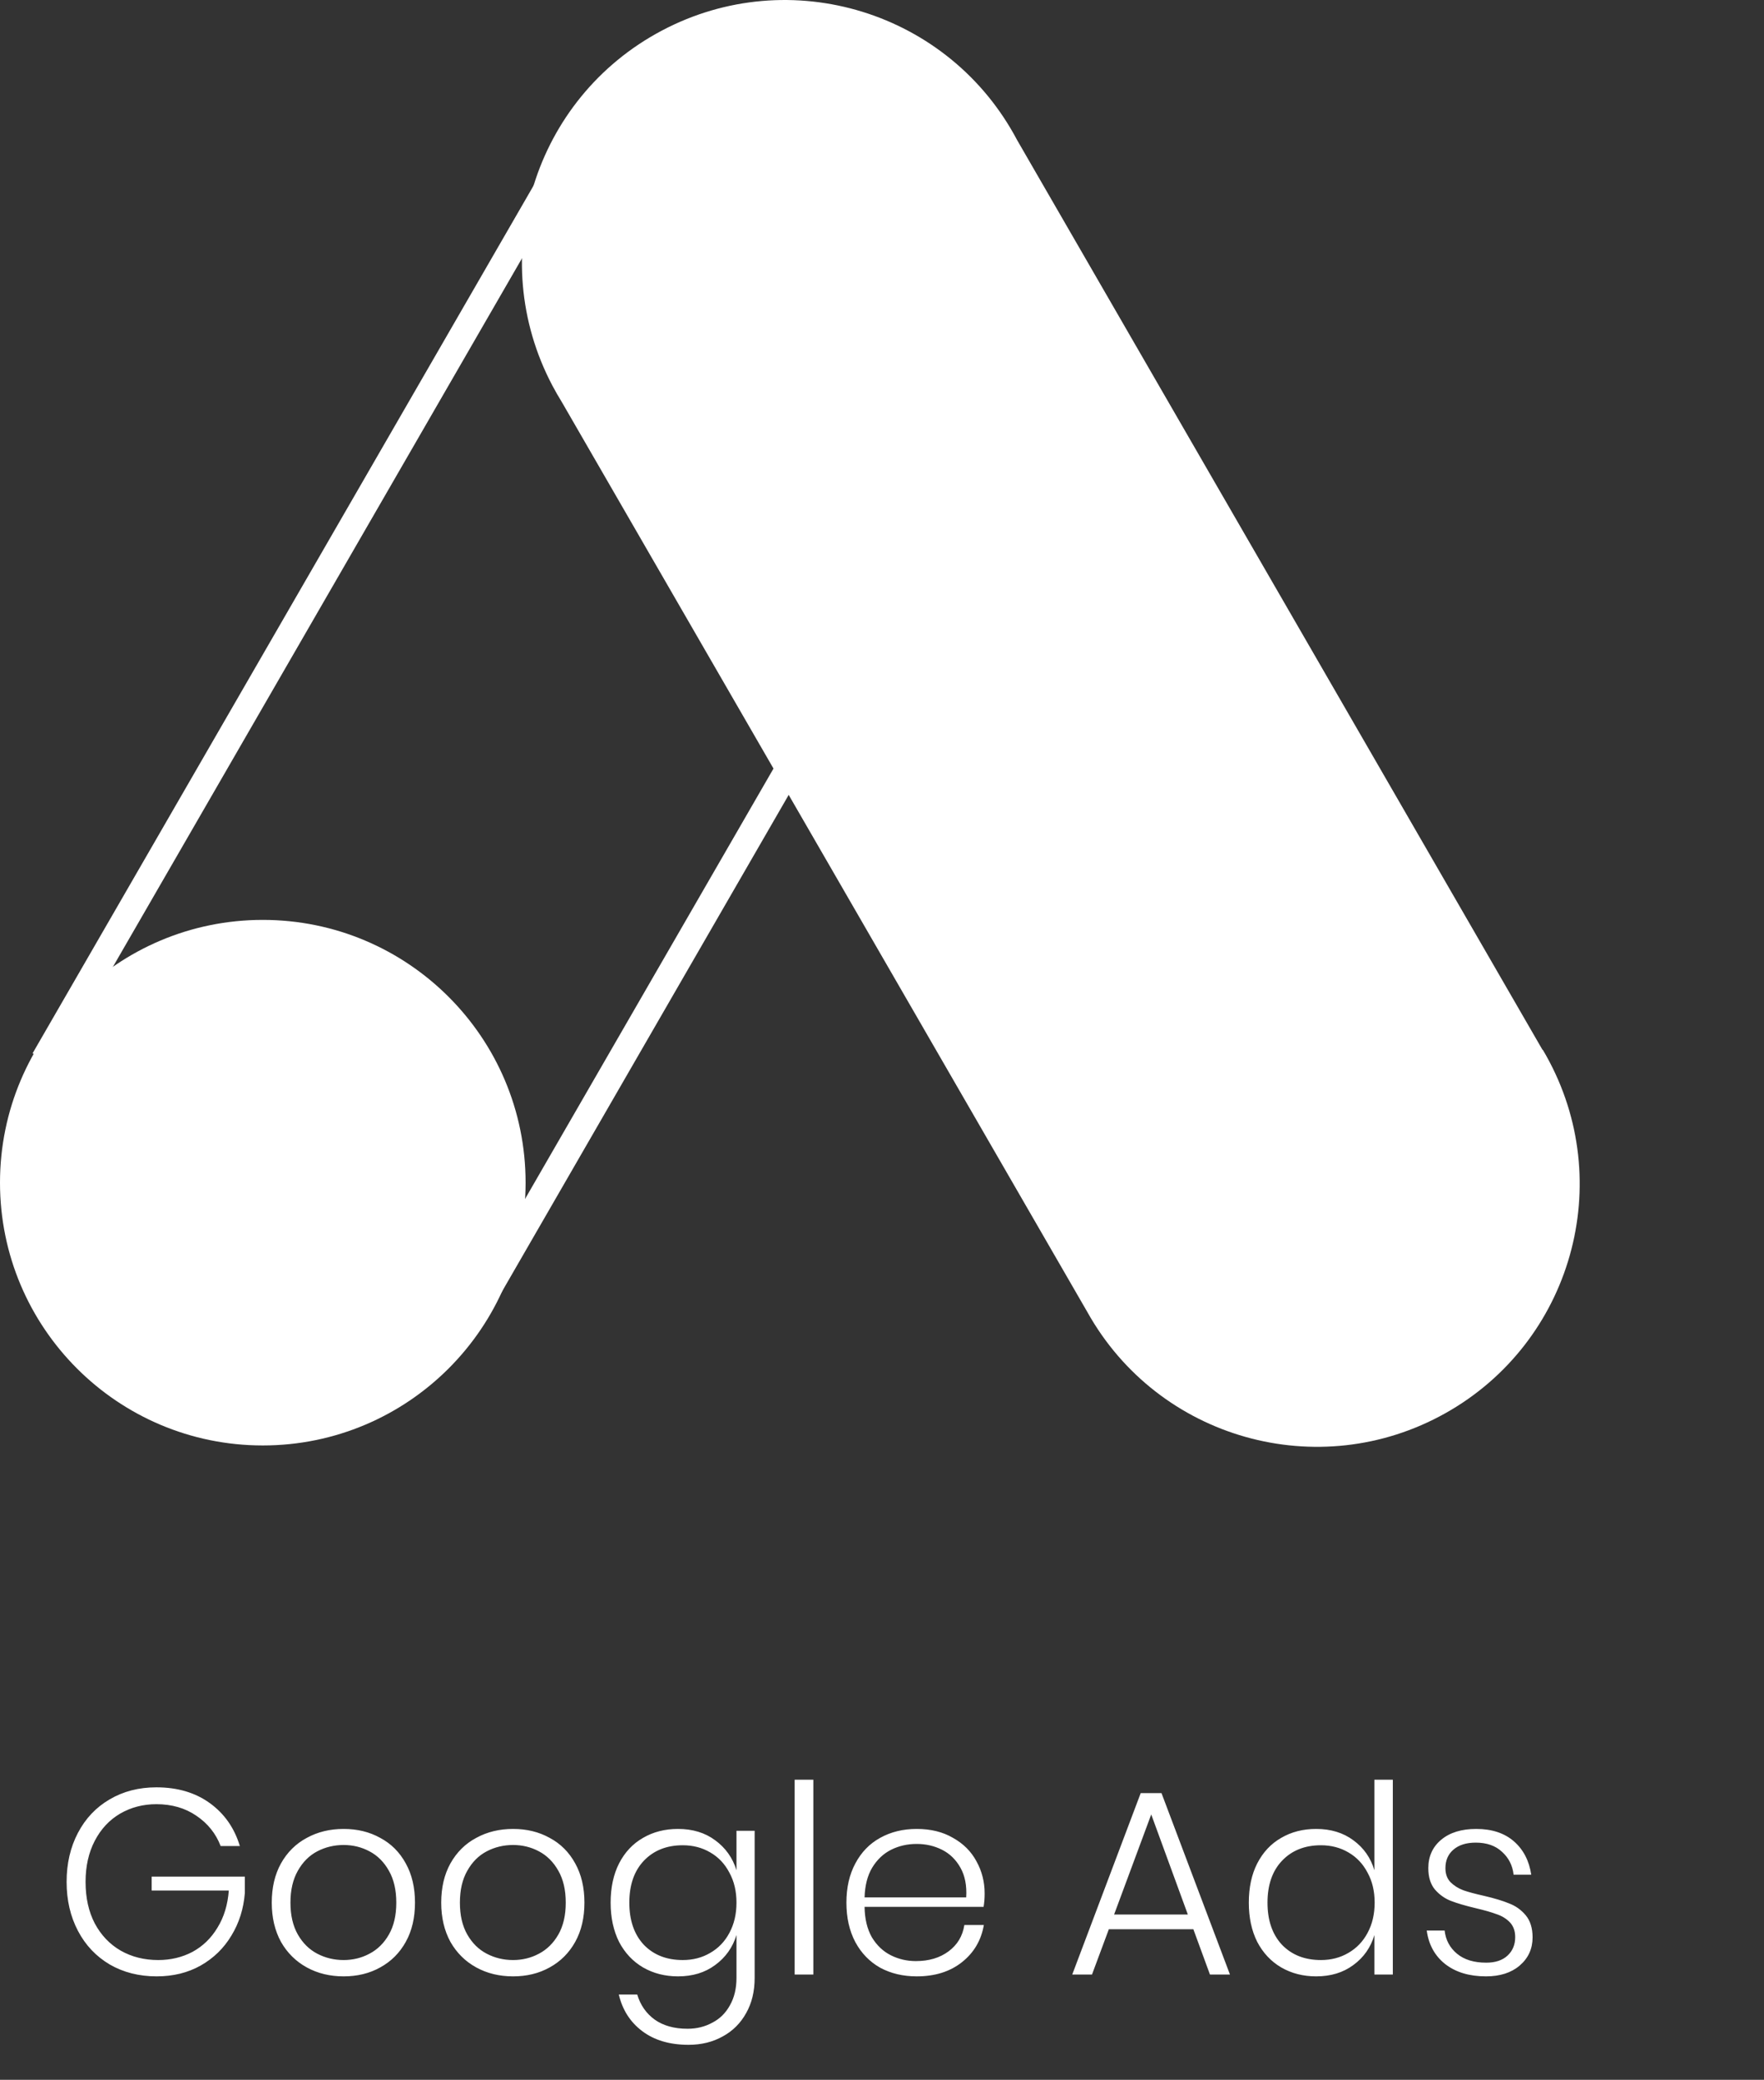 <?xml version="1.0" encoding="UTF-8"?> <svg xmlns="http://www.w3.org/2000/svg" width="67" height="79" viewBox="0 0 67 79" fill="none"><rect x="0" y="0" width="67" height="79" fill="#333333" stroke="none"/> <path d="M5.94 67.89C6.74 67.89 7.417 68.09 7.97 68.49C8.523 68.89 8.903 69.433 9.11 70.12H8.38C8.2 69.647 7.893 69.263 7.46 68.97C7.033 68.677 6.527 68.53 5.94 68.53C5.433 68.53 4.973 68.65 4.56 68.89C4.153 69.13 3.833 69.473 3.6 69.92C3.367 70.367 3.25 70.887 3.25 71.48C3.25 72.087 3.367 72.613 3.6 73.06C3.84 73.507 4.167 73.85 4.58 74.09C5 74.33 5.477 74.45 6.01 74.45C6.483 74.45 6.917 74.347 7.31 74.14C7.703 73.927 8.02 73.62 8.26 73.22C8.507 72.82 8.65 72.35 8.69 71.81H5.76V71.28H9.3V71.9C9.253 72.5 9.083 73.04 8.79 73.52C8.503 74 8.113 74.38 7.62 74.66C7.133 74.933 6.577 75.07 5.95 75.07C5.283 75.07 4.69 74.92 4.17 74.62C3.65 74.313 3.247 73.887 2.96 73.34C2.673 72.793 2.53 72.173 2.53 71.48C2.53 70.787 2.673 70.167 2.96 69.62C3.247 69.073 3.647 68.65 4.16 68.35C4.68 68.043 5.273 67.89 5.94 67.89ZM13.052 69.47C13.572 69.47 14.036 69.583 14.442 69.81C14.856 70.03 15.179 70.353 15.412 70.78C15.646 71.2 15.762 71.697 15.762 72.27C15.762 72.843 15.646 73.34 15.412 73.76C15.179 74.18 14.856 74.503 14.442 74.73C14.036 74.957 13.572 75.07 13.052 75.07C12.532 75.07 12.066 74.957 11.652 74.73C11.239 74.503 10.912 74.18 10.672 73.76C10.439 73.333 10.322 72.837 10.322 72.27C10.322 71.697 10.439 71.2 10.672 70.78C10.912 70.353 11.239 70.03 11.652 69.81C12.066 69.583 12.532 69.47 13.052 69.47ZM13.052 70.08C12.692 70.08 12.359 70.16 12.052 70.32C11.746 70.48 11.499 70.727 11.312 71.06C11.126 71.387 11.032 71.79 11.032 72.27C11.032 72.75 11.126 73.153 11.312 73.48C11.499 73.807 11.746 74.05 12.052 74.21C12.359 74.37 12.692 74.45 13.052 74.45C13.406 74.45 13.732 74.37 14.032 74.21C14.339 74.05 14.586 73.807 14.772 73.48C14.959 73.153 15.052 72.75 15.052 72.27C15.052 71.79 14.959 71.387 14.772 71.06C14.586 70.727 14.339 70.48 14.032 70.32C13.732 70.16 13.406 70.08 13.052 70.08ZM19.488 69.47C20.008 69.47 20.471 69.583 20.878 69.81C21.291 70.03 21.614 70.353 21.848 70.78C22.081 71.2 22.198 71.697 22.198 72.27C22.198 72.843 22.081 73.34 21.848 73.76C21.614 74.18 21.291 74.503 20.878 74.73C20.471 74.957 20.008 75.07 19.488 75.07C18.968 75.07 18.501 74.957 18.088 74.73C17.674 74.503 17.348 74.18 17.108 73.76C16.875 73.333 16.758 72.837 16.758 72.27C16.758 71.697 16.875 71.2 17.108 70.78C17.348 70.353 17.674 70.03 18.088 69.81C18.501 69.583 18.968 69.47 19.488 69.47ZM19.488 70.08C19.128 70.08 18.794 70.16 18.488 70.32C18.181 70.48 17.934 70.727 17.748 71.06C17.561 71.387 17.468 71.79 17.468 72.27C17.468 72.75 17.561 73.153 17.748 73.48C17.934 73.807 18.181 74.05 18.488 74.21C18.794 74.37 19.128 74.45 19.488 74.45C19.841 74.45 20.168 74.37 20.468 74.21C20.774 74.05 21.021 73.807 21.208 73.48C21.395 73.153 21.488 72.75 21.488 72.27C21.488 71.79 21.395 71.387 21.208 71.06C21.021 70.727 20.774 70.48 20.468 70.32C20.168 70.16 19.841 70.08 19.488 70.08ZM25.753 69.47C26.307 69.47 26.777 69.613 27.163 69.9C27.557 70.187 27.827 70.567 27.973 71.04V69.54H28.663V75.13C28.663 75.637 28.557 76.08 28.343 76.46C28.13 76.847 27.833 77.143 27.453 77.35C27.073 77.563 26.64 77.67 26.153 77.67C25.44 77.67 24.853 77.497 24.393 77.15C23.94 76.81 23.643 76.347 23.503 75.76H24.203C24.323 76.16 24.543 76.477 24.863 76.71C25.19 76.943 25.607 77.06 26.113 77.06C26.46 77.06 26.773 76.983 27.053 76.83C27.34 76.683 27.563 76.463 27.723 76.17C27.89 75.877 27.973 75.53 27.973 75.13V73.5C27.827 73.973 27.557 74.353 27.163 74.64C26.777 74.927 26.307 75.07 25.753 75.07C25.26 75.07 24.817 74.957 24.423 74.73C24.037 74.503 23.733 74.18 23.513 73.76C23.3 73.333 23.193 72.837 23.193 72.27C23.193 71.697 23.3 71.2 23.513 70.78C23.733 70.353 24.037 70.03 24.423 69.81C24.81 69.583 25.253 69.47 25.753 69.47ZM25.933 70.09C25.32 70.09 24.827 70.287 24.453 70.68C24.087 71.067 23.903 71.597 23.903 72.27C23.903 72.943 24.087 73.477 24.453 73.87C24.827 74.257 25.32 74.45 25.933 74.45C26.32 74.45 26.667 74.36 26.973 74.18C27.287 74 27.53 73.747 27.703 73.42C27.883 73.087 27.973 72.703 27.973 72.27C27.973 71.837 27.883 71.457 27.703 71.13C27.53 70.797 27.287 70.54 26.973 70.36C26.667 70.18 26.32 70.09 25.933 70.09ZM30.892 67.6V75H30.182V67.6H30.892ZM34.788 74.49C35.282 74.49 35.695 74.367 36.028 74.12C36.362 73.873 36.562 73.54 36.628 73.12H37.368C37.268 73.7 36.992 74.17 36.538 74.53C36.085 74.89 35.512 75.07 34.818 75.07C34.298 75.07 33.835 74.96 33.428 74.74C33.028 74.513 32.715 74.19 32.488 73.77C32.262 73.343 32.148 72.843 32.148 72.27C32.148 71.697 32.262 71.2 32.488 70.78C32.715 70.353 33.028 70.03 33.428 69.81C33.835 69.583 34.298 69.47 34.818 69.47C35.352 69.47 35.812 69.583 36.198 69.81C36.592 70.03 36.888 70.327 37.088 70.7C37.295 71.073 37.398 71.48 37.398 71.92C37.398 72.107 37.385 72.277 37.358 72.43H32.838C32.845 72.89 32.938 73.277 33.118 73.59C33.305 73.897 33.545 74.123 33.838 74.27C34.132 74.417 34.448 74.49 34.788 74.49ZM34.818 70.04C34.465 70.04 34.142 70.113 33.848 70.26C33.555 70.407 33.315 70.633 33.128 70.94C32.948 71.24 32.852 71.617 32.838 72.07H36.698C36.725 71.623 36.652 71.247 36.478 70.94C36.305 70.633 36.072 70.407 35.778 70.26C35.485 70.113 35.165 70.04 34.818 70.04ZM45.326 73.28H42.116L41.476 75H40.726L43.326 68.11H44.116L46.716 75H45.956L45.326 73.28ZM45.116 72.72L43.726 68.92L42.316 72.72H45.116ZM49.992 69.47C50.545 69.47 51.015 69.613 51.402 69.9C51.795 70.187 52.062 70.567 52.202 71.04V67.6H52.902V75H52.202V73.5C52.062 73.973 51.795 74.353 51.402 74.64C51.015 74.927 50.545 75.07 49.992 75.07C49.498 75.07 49.055 74.957 48.662 74.73C48.275 74.503 47.972 74.18 47.752 73.76C47.538 73.333 47.432 72.837 47.432 72.27C47.432 71.697 47.538 71.2 47.752 70.78C47.972 70.353 48.275 70.03 48.662 69.81C49.048 69.583 49.492 69.47 49.992 69.47ZM50.172 70.09C49.558 70.09 49.065 70.287 48.692 70.68C48.325 71.067 48.142 71.597 48.142 72.27C48.142 72.943 48.325 73.477 48.692 73.87C49.065 74.257 49.558 74.45 50.172 74.45C50.558 74.45 50.905 74.36 51.212 74.18C51.525 74 51.768 73.747 51.942 73.42C52.122 73.087 52.212 72.703 52.212 72.27C52.212 71.837 52.122 71.457 51.942 71.13C51.768 70.797 51.525 70.54 51.212 70.36C50.905 70.18 50.558 70.09 50.172 70.09ZM56.07 69.47C56.663 69.47 57.14 69.627 57.5 69.94C57.86 70.253 58.08 70.677 58.16 71.21H57.49C57.45 70.857 57.303 70.567 57.05 70.34C56.803 70.107 56.47 69.99 56.05 69.99C55.69 69.99 55.407 70.08 55.2 70.26C55 70.433 54.9 70.667 54.9 70.96C54.9 71.18 54.964 71.357 55.09 71.49C55.224 71.623 55.387 71.727 55.58 71.8C55.773 71.867 56.033 71.937 56.36 72.01C56.76 72.103 57.08 72.2 57.32 72.3C57.567 72.393 57.777 72.543 57.95 72.75C58.123 72.957 58.21 73.237 58.21 73.59C58.21 74.023 58.047 74.38 57.72 74.66C57.4 74.933 56.974 75.07 56.44 75.07C55.813 75.07 55.3 74.917 54.9 74.61C54.5 74.297 54.264 73.87 54.19 73.33H54.87C54.91 73.69 55.067 73.983 55.34 74.21C55.614 74.437 55.983 74.55 56.45 74.55C56.797 74.55 57.067 74.46 57.26 74.28C57.453 74.1 57.55 73.867 57.55 73.58C57.55 73.347 57.483 73.16 57.35 73.02C57.217 72.88 57.05 72.777 56.85 72.71C56.657 72.637 56.39 72.56 56.05 72.48C55.657 72.387 55.34 72.293 55.1 72.2C54.867 72.107 54.667 71.963 54.5 71.77C54.334 71.57 54.25 71.3 54.25 70.96C54.25 70.513 54.413 70.153 54.74 69.88C55.067 69.607 55.51 69.47 56.07 69.47Z" fill="white"></path> <path d="M18.345 49.308L1.921 39.826L21.372 6.134L37.793 15.616L18.345 49.308Z" stroke="white"></path> <path d="M58.594 39.889L38.631 5.319C36.054 0.445 30.016 -1.417 25.142 1.16C20.267 3.737 18.408 9.775 20.982 14.649C21.095 14.863 21.216 15.072 21.343 15.278L41.306 49.848C43.999 54.658 50.082 56.376 54.892 53.683C59.702 50.991 61.419 44.908 58.727 40.098C58.682 40.019 58.638 39.943 58.594 39.867V39.889Z" fill="white"></path> <path d="M9.981 54.904C15.494 54.904 19.963 50.435 19.963 44.923C19.963 39.41 15.494 34.941 9.981 34.941C4.469 34.941 0 39.41 0 44.923C0 50.435 4.469 54.904 9.981 54.904Z" fill="white"></path> </svg> 